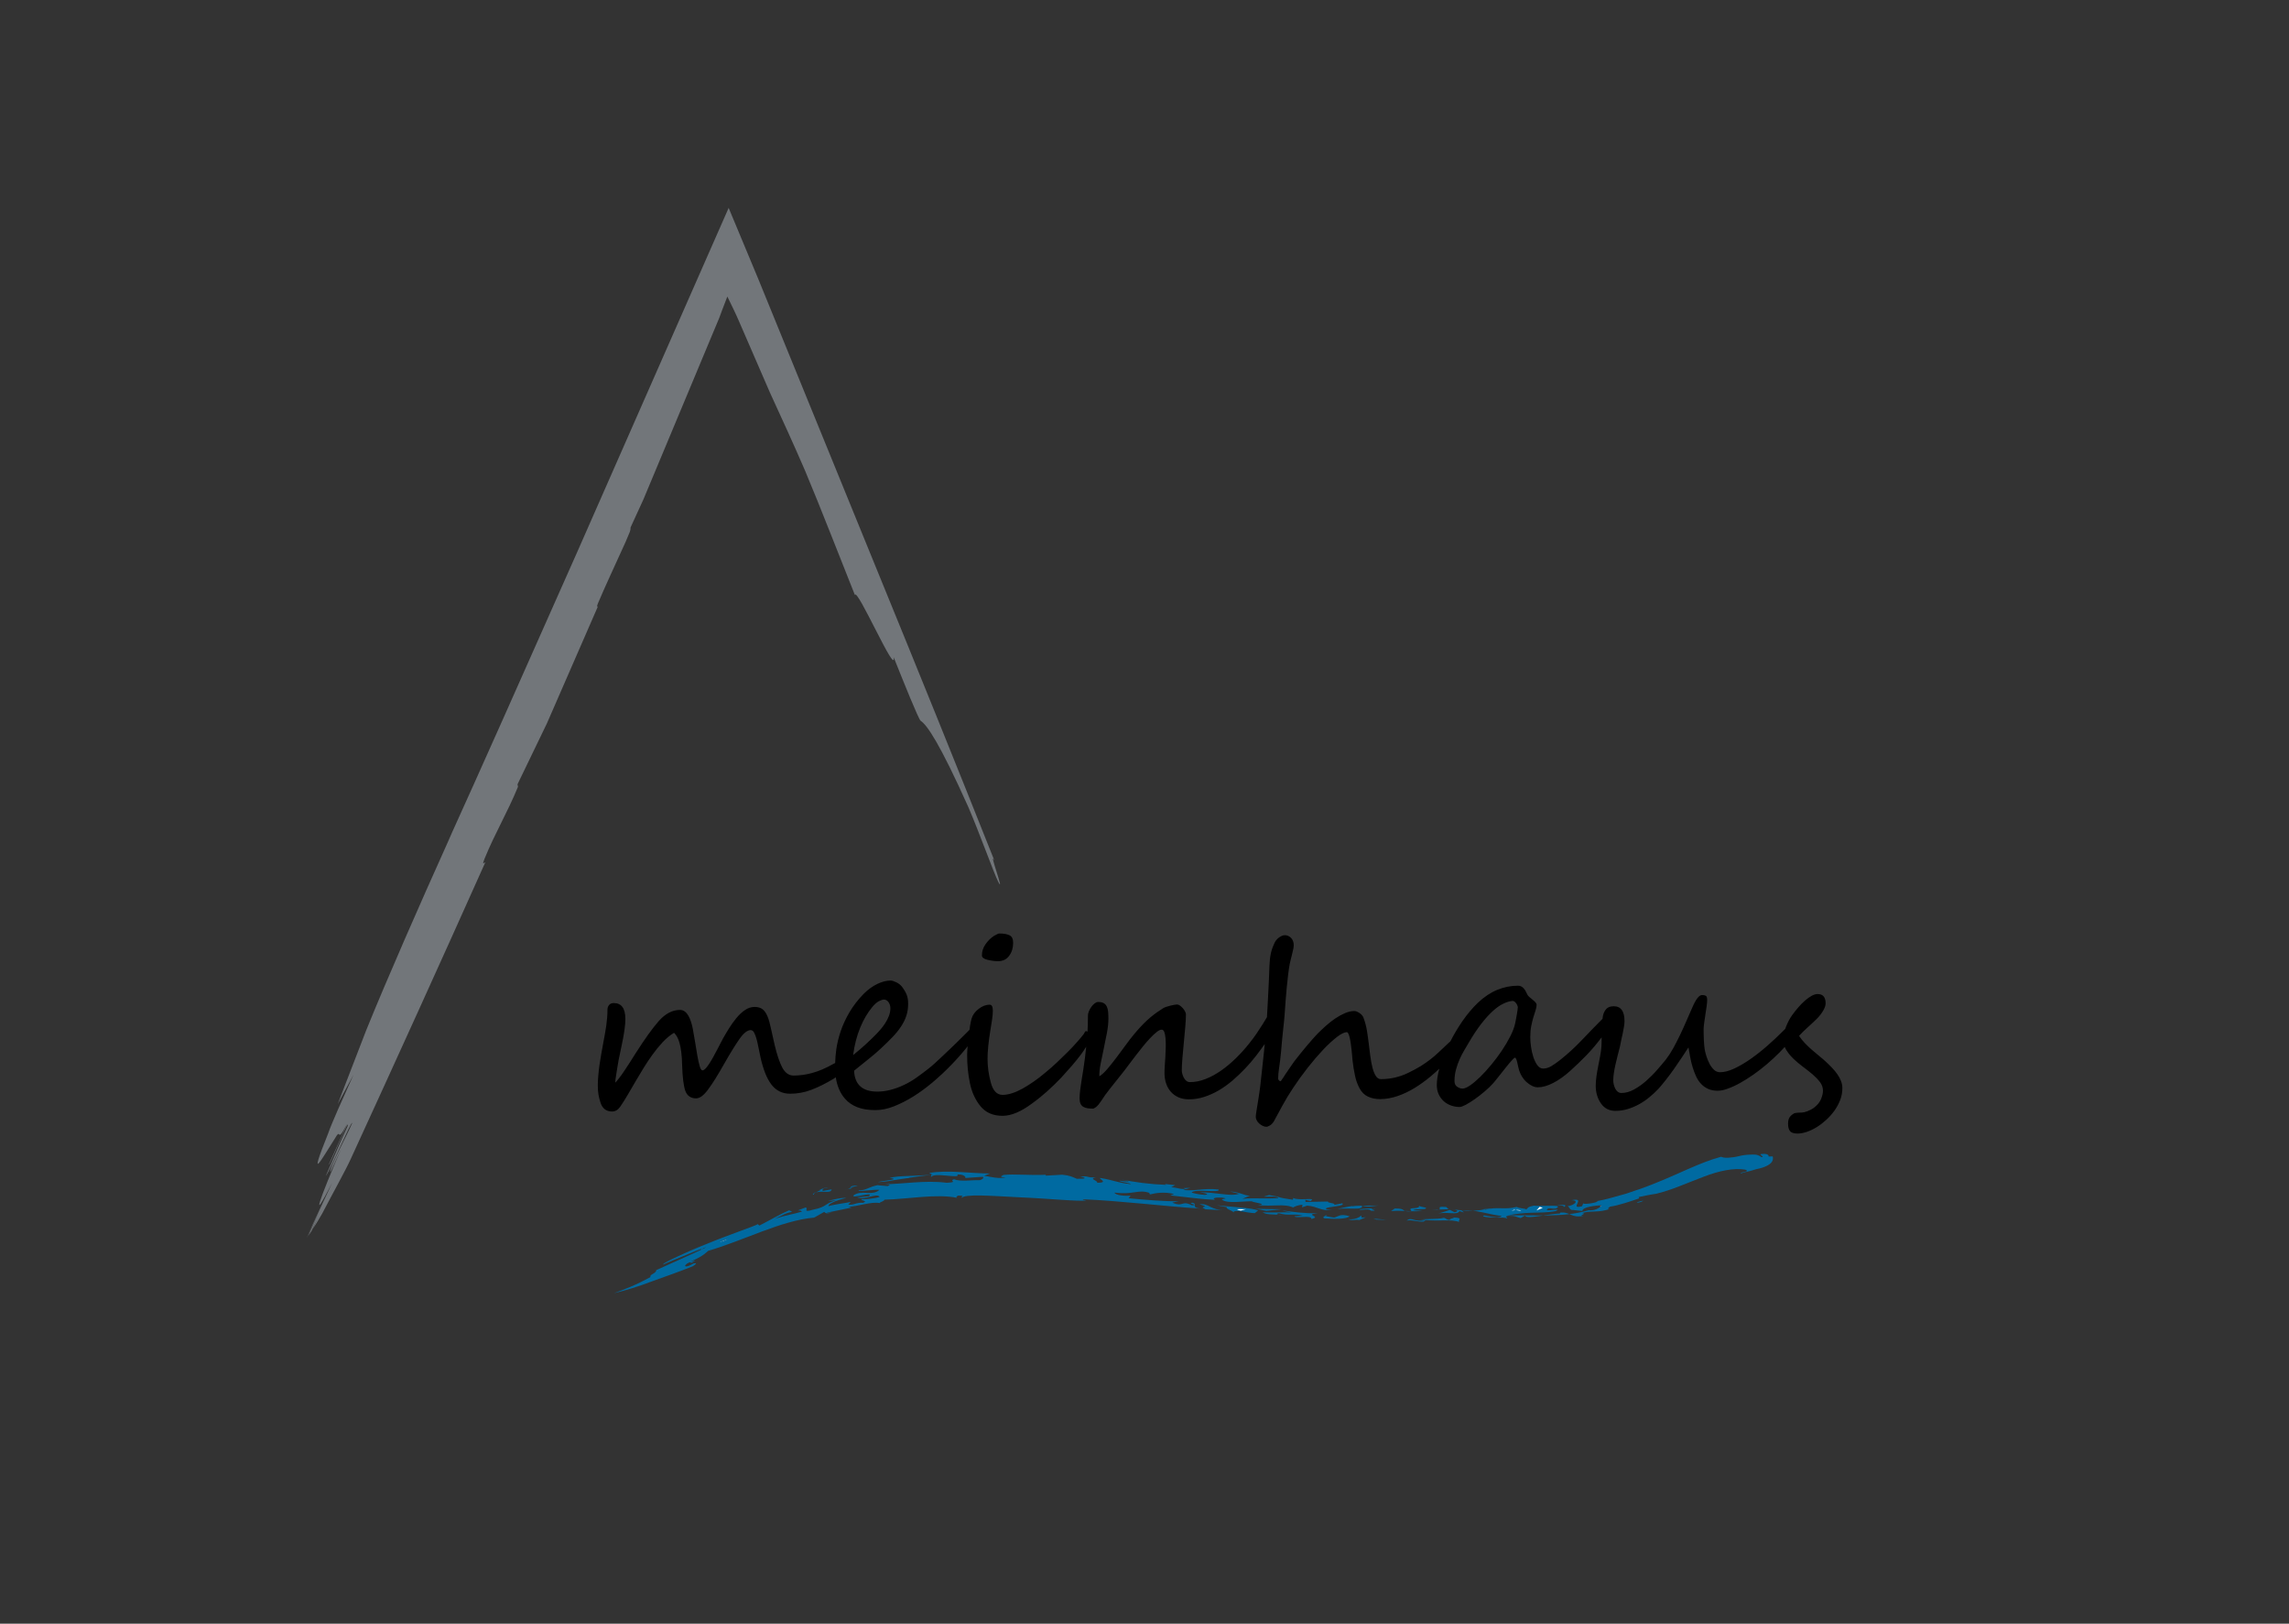 <?xml version="1.0" encoding="UTF-8"?>
<!-- Generator: Adobe Illustrator 27.1.1, SVG Export Plug-In . SVG Version: 6.00 Build 0)  -->
<svg xmlns="http://www.w3.org/2000/svg" xmlns:xlink="http://www.w3.org/1999/xlink" version="1.1" id="Ebene_1" x="0px" y="0px" viewBox="0 0 419.53 297.64" style="enable-background:new 0 0 419.53 297.64;" xml:space="preserve">
<rect x="0" y="0" width="419.53" height="297.64" fill="#333333" stroke="none"/>
<style type="text/css">
	.st0{fill:#72767A;}
	.st1{fill:#FFFFFF;}
	.st2{fill:#006AA1;}
	.st3{fill:none;stroke:#006AA1;stroke-width:0;stroke-linecap:round;stroke-linejoin:round;}
</style>
<g>
	<path class="st0" d="M88.94,158.09c-0.13-0.1-0.71,0.8-0.11-0.73c1.96-4.78,4.15-8.36,6.11-13.14c-0.03-0.15-0.06-0.3-0.09-0.45   c1.74-3.6,3.55-7.36,5.4-11.19c3.13-7.18,6.25-14.33,9.35-21.45c-0.17,0.15-0.29,0.2-0.01-0.52c1.25-2.98,3.15-7.03,5.06-11.25   c0.27-0.63,0.53-1.26,0.79-1.88c0.16-0.5,0.13-0.67,0.12-0.77c0.87-1.9,1.65-3.6,2.37-5.17c2.84-6.8,5.7-13.64,8.63-20.66   c1.46-3.51,2.95-7.07,4.46-10.68l0.57-1.36l0.28-0.68l0.09-0.25c0.13-0.36,0.27-0.72,0.4-1.08c0.31-0.82,0.63-1.64,0.95-2.47   c0.32,0.67,0.66,1.35,1,2.06c0.19,0.41,0.39,0.82,0.58,1.23l0.15,0.33l0.29,0.65c0.21,0.48,0.41,0.95,0.62,1.43   c1.67,3.84,3.4,7.83,5.15,11.87c2.21,4.82,4.42,9.63,6.44,14.32c2.93,6.97,6.4,15.97,9.14,22.81c0.43-1.39,7.6,15.09,7.11,11.41   c1.83,4.56,4.57,11.41,4.95,11.66c1.15,0.76,3.41,3.93,8.75,15.84c2.02,4.69,4.66,12.08,5.48,13.69c1.3,2.53-1.97-6.34-0.68-3.81   c-7-17.64-14-34.89-21.06-52.16c-7.34-18-14.69-36.02-22.21-54.45c-1.12-2.68-2.97-7.13-5.47-13.13   c-5.82,13.22-16.97,38.56-27.82,63.23c-9.46,21.36-18.71,42.11-22.84,51.18c-0.28,0.63-0.55,1.25-0.82,1.87   c-5.05,11.21-11.06,24.87-14.97,34.52c-1.72,4.45-3.47,8.99-5.21,13.5c1.06-1.98,2.05-3.81,2.91-5.41   c-2.02,4.48-4.04,8.97-4.65,10.76c-3.9,9.72-1.06,4.49,1.15,1.07c1.43-2.53,0.22,1.22,2.32-2.81c-1.34,2.98-2.02,4.47-3.36,7.47   c0.09,0.45,3.98-9.27,3.45-7.02c-1.37,2.84-2.66,6.13-4.01,9.11c0.78-0.89,4.74-10.31,4.85-9.7c-0.65,1.65-4.18,8.21-4.04,8.97   c0.03,0.15,1.37-2.84,2.05-4.33c-3.98,9.26-5.86,14.51-1.68,6.29c-1.31,2.91-3.32,6.96-4.64,10.08c0,0,0.01-0.01,0.02-0.02   c0.71-1.53,1.95-4.16,2.6-5.57c-0.79,1.75-1.58,3.5-2.36,5.25c0.18-0.26,0.37-0.54,0.57-0.84c0.63-1.29,1.26-2.58,1.87-3.95   c-0.52,1.16-1.04,2.32-1.57,3.48c0.52-0.81,1.09-1.76,1.7-2.81c2.1-4.03,4.25-7.84,5.26-10.07   C72.61,194.31,80.85,176.18,88.94,158.09z"></path>
</g>
<g>
	<path d="M180.97,175.94c0.7,0.17,1.34,0.26,1.91,0.26c0.91,0,1.61-0.33,2.08-0.99c0.49-0.66,0.73-1.45,0.73-2.38   c0-0.7-0.22-1.16-0.66-1.38c-0.44-0.22-1.07-0.33-1.88-0.33c-0.14,0-0.46,0.14-0.96,0.43c-0.61,0.4-1.14,0.92-1.57,1.55   c-0.44,0.63-0.65,1.3-0.65,2C179.94,175.49,180.29,175.77,180.97,175.94z"></path>
	<path d="M337.42,198.16c-0.17-0.44-0.4-0.87-0.69-1.27c-0.29-0.41-0.61-0.8-0.98-1.18c-0.36-0.38-0.75-0.75-1.15-1.13   c-0.43-0.39-0.86-0.76-1.3-1.11c-0.44-0.36-0.87-0.72-1.29-1.09c-0.42-0.37-0.82-0.75-1.21-1.16c-0.38-0.4-0.74-0.84-1.07-1.33   c0.44-0.49,0.92-0.96,1.44-1.43c0.52-0.46,1.11-1.02,1.8-1.68c0.44-0.44,0.83-0.93,1.15-1.46c0.32-0.53,0.48-0.99,0.48-1.39   c0-1.14-0.49-1.71-1.46-1.71c-0.34,0-0.72,0.11-1.11,0.33c-0.4,0.22-0.81,0.52-1.22,0.88c-0.42,0.36-0.82,0.78-1.23,1.25   s-0.78,0.95-1.13,1.43c-0.21,0.3-0.42,0.63-0.61,1c-0.19,0.36-0.36,0.74-0.51,1.13c-0.04,0.12-0.08,0.24-0.12,0.35   c-0.15,0.15-0.3,0.29-0.44,0.44c-0.87,0.87-1.81,1.76-2.83,2.65c-1.01,0.89-2.04,1.7-3.06,2.42c-1.03,0.72-2.03,1.31-3.01,1.77   c-0.98,0.46-1.85,0.68-2.63,0.68c-0.41,0-0.78-0.15-1.09-0.44c-0.31-0.29-0.58-0.65-0.8-1.06c-0.22-0.42-0.4-0.84-0.55-1.28   c-0.14-0.44-0.24-0.8-0.3-1.1c-0.06-0.26-0.1-0.57-0.14-0.93c-0.04-0.36-0.06-0.73-0.08-1.1c-0.02-0.37-0.02-0.73-0.03-1.08   c-0.01-0.35-0.01-0.65-0.01-0.89c0-0.27,0.03-0.65,0.1-1.14c0.06-0.49,0.14-0.99,0.22-1.52c0.09-0.53,0.16-1.04,0.23-1.52   c0.06-0.49,0.1-0.87,0.1-1.16c0-0.37-0.06-0.62-0.19-0.74c-0.13-0.12-0.39-0.18-0.77-0.18c-0.53,0-1.13,0.79-1.8,2.36   c-0.3,0.69-0.63,1.46-1.01,2.31c-0.37,0.86-0.76,1.72-1.17,2.58c-0.41,0.86-0.84,1.7-1.28,2.5c-0.45,0.8-0.9,1.49-1.36,2.08   c-0.47,0.59-1.02,1.23-1.64,1.94c-0.62,0.71-1.29,1.37-1.99,1.99c-0.71,0.62-1.45,1.14-2.22,1.56c-0.77,0.42-1.54,0.63-2.29,0.63   c-0.26,0-0.48-0.08-0.68-0.24c-0.19-0.16-0.35-0.35-0.46-0.59c-0.11-0.23-0.2-0.49-0.26-0.75c-0.06-0.27-0.09-0.5-0.09-0.72   c0-0.41,0.04-0.87,0.11-1.36c0.07-0.5,0.17-1,0.29-1.53c0.12-0.53,0.25-1.07,0.39-1.63c0.14-0.56,0.29-1.11,0.43-1.67   c0.07-0.4,0.15-0.81,0.25-1.23c0.09-0.42,0.18-0.84,0.27-1.24c0.09-0.41,0.16-0.8,0.22-1.18c0.06-0.38,0.1-0.73,0.1-1.04   c0-1.81-0.66-2.72-1.97-2.72c-0.65,0-1.11,0.18-1.41,0.54c-0.3,0.36-0.49,0.78-0.58,1.26c-0.03,0.17-0.05,0.34-0.07,0.5   c-1.28,1.29-2.53,2.57-3.76,3.87c-1.26,1.33-2.59,2.55-3.99,3.66c-0.63,0.5-1.19,0.89-1.67,1.17c-0.49,0.28-0.97,0.42-1.46,0.42   c-0.4,0-0.75-0.2-1.05-0.6c-0.3-0.4-0.54-0.9-0.74-1.49c-0.19-0.59-0.34-1.22-0.43-1.87c-0.09-0.66-0.14-1.24-0.14-1.76   c0-0.78,0.06-1.48,0.18-2.09c0.12-0.61,0.26-1.15,0.4-1.63c0.14-0.48,0.28-0.9,0.4-1.26c0.12-0.36,0.18-0.69,0.18-1   c0-0.14-0.08-0.29-0.22-0.45c-0.15-0.16-0.32-0.32-0.52-0.48c-0.2-0.16-0.39-0.32-0.58-0.48c-0.19-0.16-0.31-0.3-0.36-0.43   c-0.1-0.2-0.2-0.4-0.3-0.59c-0.1-0.19-0.21-0.37-0.34-0.52c-0.13-0.16-0.28-0.29-0.46-0.39c-0.18-0.1-0.39-0.15-0.63-0.15   c-1.3,0-2.57,0.26-3.8,0.76c-1.24,0.51-2.42,1.3-3.55,2.37c-0.97,0.93-1.91,2.04-2.81,3.33c-0.83,1.2-1.57,2.45-2.23,3.74   c-0.09,0.08-0.18,0.16-0.28,0.25c-0.7,0.66-1.31,1.23-1.84,1.73c-0.53,0.5-1.06,0.96-1.6,1.37c-0.53,0.41-1.11,0.81-1.73,1.2   c-0.62,0.38-1.36,0.78-2.22,1.2c-1.62,0.79-3.3,1.18-5.06,1.18c-0.39,0-0.7-0.2-0.95-0.6c-0.25-0.4-0.45-0.91-0.61-1.54   c-0.16-0.63-0.28-1.33-0.39-2.1c-0.1-0.77-0.19-1.52-0.28-2.25c-0.1-0.86-0.22-1.67-0.34-2.44c-0.13-0.77-0.34-1.54-0.62-2.31   c-0.07-0.2-0.18-0.38-0.32-0.52c-0.14-0.15-0.3-0.28-0.46-0.39c-0.16-0.1-0.33-0.19-0.49-0.25c-0.17-0.06-0.3-0.09-0.4-0.09   c-0.54,0-1.11,0.13-1.71,0.38c-0.6,0.26-1.2,0.59-1.79,0.98c-0.59,0.4-1.16,0.84-1.7,1.33c-0.54,0.49-1.04,0.95-1.48,1.39   c-0.34,0.36-0.7,0.74-1.06,1.16c-0.36,0.42-0.72,0.83-1.07,1.24c-0.35,0.41-0.69,0.82-1.01,1.23c-0.32,0.41-0.62,0.78-0.89,1.12   c-0.27,0.34-0.55,0.72-0.82,1.13c-0.28,0.41-0.55,0.8-0.8,1.17c-0.26,0.37-0.49,0.71-0.68,1.03c-0.2,0.31-0.36,0.55-0.49,0.71   h-0.09c-0.07,0-0.15-0.06-0.25-0.17c-0.09-0.11-0.14-0.21-0.14-0.3c0-0.57,0.07-1.26,0.19-2.07c0.13-0.81,0.24-1.74,0.34-2.8   c0.06-0.7,0.11-1.36,0.17-1.96c0.06-0.61,0.12-1.21,0.18-1.8c0.06-0.59,0.13-1.19,0.19-1.79c0.06-0.6,0.12-1.24,0.16-1.93   c0.04-0.6,0.09-1.28,0.15-2.05c0.06-0.76,0.12-1.54,0.2-2.33c0.08-0.79,0.16-1.56,0.25-2.31c0.09-0.76,0.19-1.43,0.3-2.01   c0.03-0.16,0.08-0.39,0.16-0.7c0.08-0.31,0.16-0.63,0.24-0.96c0.09-0.34,0.16-0.66,0.23-0.98c0.06-0.31,0.1-0.56,0.1-0.75   c0-0.59-0.17-1.04-0.5-1.37c-0.34-0.33-0.71-0.49-1.13-0.49c-0.2,0-0.4,0.05-0.59,0.14c-0.19,0.09-0.37,0.2-0.54,0.33   c-0.16,0.13-0.31,0.27-0.44,0.43c-0.13,0.16-0.22,0.3-0.28,0.43c-0.19,0.4-0.34,0.77-0.46,1.1c-0.12,0.34-0.21,0.67-0.28,1.01   c-0.06,0.34-0.12,0.68-0.15,1.02c-0.04,0.34-0.06,0.71-0.08,1.11c-0.01,0.36-0.03,0.8-0.05,1.32c-0.02,0.52-0.05,1.08-0.07,1.67   c-0.03,0.59-0.06,1.2-0.09,1.83c-0.03,0.63-0.06,1.22-0.09,1.79c-0.03,0.57-0.06,1.08-0.09,1.55c-0.03,0.47-0.05,0.85-0.06,1.14   c0,0.05-0.01,0.1-0.01,0.15c-0.22,0.38-0.46,0.78-0.74,1.23c-0.34,0.55-0.73,1.14-1.15,1.76c-0.42,0.62-0.88,1.23-1.36,1.83   c-0.76,0.96-1.57,1.86-2.45,2.72c-0.88,0.86-1.78,1.61-2.71,2.26c-0.93,0.65-1.87,1.16-2.84,1.54c-0.97,0.38-1.92,0.57-2.86,0.57   c-0.26,0-0.48-0.08-0.66-0.23c-0.19-0.15-0.34-0.33-0.46-0.56c-0.12-0.22-0.21-0.45-0.28-0.7c-0.07-0.24-0.1-0.46-0.1-0.66   c0-0.61,0.04-1.38,0.12-2.3c0.08-0.92,0.16-1.87,0.26-2.85c0.09-0.98,0.18-1.93,0.26-2.84c0.08-0.91,0.12-1.67,0.12-2.27   c0-0.16-0.06-0.34-0.17-0.56c-0.11-0.21-0.25-0.41-0.42-0.6c-0.17-0.18-0.34-0.34-0.52-0.47c-0.19-0.13-0.36-0.19-0.51-0.19   c-0.11,0-0.29,0.02-0.51,0.06c-0.23,0.04-0.48,0.1-0.74,0.16c-0.26,0.06-0.52,0.14-0.77,0.22c-0.25,0.09-0.45,0.18-0.59,0.28   c-0.38,0.24-0.76,0.49-1.13,0.75c-0.36,0.26-0.75,0.56-1.16,0.9c-0.41,0.34-0.84,0.75-1.31,1.22c-0.46,0.47-1,1.06-1.59,1.76   c-0.5,0.6-1.04,1.29-1.61,2.08c-0.57,0.78-1.14,1.56-1.71,2.31c-0.57,0.76-1.13,1.45-1.66,2.08c-0.54,0.63-1.03,1.08-1.47,1.35   c-0.01-0.66,0.06-1.43,0.24-2.32c0.17-0.89,0.36-1.82,0.57-2.77c0.21-0.96,0.4-1.92,0.58-2.87c0.18-0.96,0.27-1.84,0.27-2.64   c0-0.46-0.02-0.87-0.05-1.24c-0.04-0.37-0.12-0.69-0.25-0.96c-0.13-0.27-0.32-0.48-0.57-0.62c-0.25-0.14-0.59-0.21-1.02-0.21   c-0.2,0-0.41,0.09-0.63,0.26c-0.22,0.17-0.42,0.38-0.6,0.63c-0.18,0.25-0.33,0.52-0.45,0.81c-0.12,0.29-0.18,0.54-0.18,0.77   c0,0.57-0.01,1.13-0.02,1.69c-0.01,0.42-0.03,0.86-0.06,1.3c-0.06-0.07-0.13-0.11-0.24-0.11l-0.04-0.02   c-0.07,0-0.15,0.08-0.24,0.24c-0.09,0.16-0.14,0.26-0.17,0.32c-0.37,0.47-0.8,0.99-1.3,1.54c-0.49,0.56-1.06,1.16-1.7,1.8   c-0.64,0.64-1.29,1.27-1.93,1.87c-0.64,0.61-1.33,1.21-2.06,1.81c-0.7,0.6-1.4,1.14-2.1,1.63c-0.7,0.49-1.4,0.93-2.1,1.33   c-1.4,0.77-2.63,1.16-3.68,1.16c-1.04,0-1.76-0.75-2.16-2.25c-0.4-1.46-0.6-2.91-0.6-4.37c0-0.66,0.04-1.43,0.13-2.32   c0.09-0.89,0.22-1.9,0.41-3.03c0.1-0.6,0.2-1.21,0.29-1.82c0.09-0.61,0.14-1.16,0.14-1.65c0-0.73-0.19-1.09-0.58-1.09   c-0.71,0-1.4,0.27-2.06,0.8c-0.64,0.5-1.06,1.08-1.26,1.76c-0.1,0.34-0.19,0.79-0.28,1.35c-0.03,0.22-0.07,0.45-0.1,0.7l-0.93,0.93   c-0.31,0.31-0.61,0.61-0.89,0.88c-0.28,0.27-0.54,0.53-0.78,0.77c-0.38,0.37-0.79,0.76-1.23,1.18c-0.43,0.41-0.87,0.83-1.31,1.24   c-0.44,0.41-0.86,0.81-1.27,1.18c-0.41,0.37-0.79,0.69-1.14,0.96c-0.7,0.54-1.41,1.08-2.14,1.6c-0.73,0.52-1.51,0.98-2.36,1.38   c-1.71,0.8-3.33,1.2-4.84,1.2c-2.73,0-4.15-1.28-4.26-3.83c0.44-0.36,0.89-0.72,1.35-1.09c0.46-0.37,0.9-0.73,1.33-1.07   c0.43-0.34,0.83-0.67,1.2-0.99c0.37-0.31,0.69-0.6,0.96-0.86c0.81-0.76,1.54-1.46,2.16-2.11c0.63-0.65,1.16-1.3,1.58-1.94   c0.43-0.64,0.76-1.3,0.99-1.98c0.23-0.68,0.34-1.43,0.34-2.26c0-0.63-0.09-1.18-0.28-1.65c-0.19-0.47-0.48-0.96-0.88-1.48   c-0.13-0.16-0.28-0.3-0.46-0.44c-0.18-0.13-0.37-0.25-0.56-0.34c-0.19-0.09-0.38-0.17-0.57-0.23c-0.19-0.06-0.34-0.09-0.45-0.09   c-0.77,0-1.59,0.21-2.46,0.63c-0.87,0.42-1.7,1.02-2.49,1.81c-1.04,1.07-1.9,2.18-2.58,3.33c-0.68,1.15-1.21,2.3-1.61,3.45   c-0.39,1.15-0.67,2.28-0.83,3.39c-0.12,0.88-0.18,1.71-0.21,2.51c-0.11,0.06-0.19,0.1-0.24,0.12c-0.76,0.43-1.47,0.78-2.13,1.06   c-0.66,0.28-1.3,0.5-1.9,0.66c-0.6,0.17-1.18,0.28-1.72,0.35c-0.55,0.07-1.09,0.11-1.62,0.11c-0.84,0-1.52-0.46-2.04-1.39   c-0.51-0.93-0.99-2.34-1.44-4.22c-0.27-1.16-0.5-2.17-0.68-3.04c-0.18-0.87-0.38-1.6-0.62-2.18c-0.24-0.58-0.53-1.01-0.89-1.31   c-0.36-0.29-0.86-0.44-1.5-0.44c-0.61,0-1.2,0.19-1.76,0.58c-0.56,0.38-1.07,0.87-1.55,1.45c-0.48,0.58-0.93,1.2-1.34,1.86   c-0.41,0.67-0.78,1.27-1.09,1.83c-0.11,0.21-0.27,0.51-0.46,0.88c-0.19,0.37-0.4,0.77-0.63,1.21c-0.23,0.44-0.47,0.88-0.72,1.34   c-0.25,0.46-0.49,0.87-0.73,1.23c-0.23,0.36-0.46,0.66-0.68,0.9c-0.22,0.23-0.41,0.35-0.57,0.35c-0.2,0-0.37-0.26-0.52-0.78   c-0.15-0.52-0.29-1.17-0.43-1.94c-0.14-0.77-0.27-1.6-0.41-2.48c-0.14-0.89-0.28-1.69-0.42-2.42c-0.08-0.43-0.19-0.85-0.32-1.26   c-0.13-0.41-0.29-0.78-0.47-1.11c-0.19-0.33-0.41-0.59-0.66-0.79c-0.26-0.2-0.56-0.3-0.9-0.3c-1.39,0-2.68,0.68-3.88,2.03   c-0.6,0.69-1.25,1.51-1.94,2.48c-0.69,0.97-1.44,2.07-2.24,3.33c-0.39,0.63-0.77,1.24-1.15,1.82c-0.38,0.59-0.73,1.12-1.06,1.61   c-0.33,0.49-0.63,0.91-0.91,1.26c-0.28,0.36-0.51,0.63-0.69,0.81c0-0.14,0.02-0.37,0.06-0.67c0.04-0.31,0.1-0.66,0.16-1.05   c0.06-0.39,0.13-0.81,0.2-1.24c0.07-0.43,0.14-0.84,0.21-1.23c0.13-0.64,0.26-1.3,0.41-1.96c0.14-0.66,0.27-1.32,0.4-1.97   c0.12-0.65,0.22-1.27,0.3-1.88c0.08-0.6,0.12-1.16,0.12-1.67c0-1.96-0.71-2.93-2.14-2.93c-0.36,0-0.64,0.12-0.84,0.35   c-0.2,0.24-0.3,0.52-0.3,0.87c0,0.9-0.07,1.85-0.21,2.85c-0.14,1-0.34,2.11-0.58,3.34c-0.11,0.63-0.23,1.27-0.35,1.94   c-0.12,0.67-0.23,1.33-0.32,1.98c-0.09,0.66-0.17,1.3-0.22,1.95c-0.06,0.64-0.09,1.25-0.09,1.82c0,0.34,0.01,0.65,0.03,0.91   c0.02,0.26,0.05,0.51,0.09,0.74c0.03,0.23,0.08,0.46,0.14,0.69c0.06,0.23,0.13,0.49,0.22,0.77c0.34,1.11,1.06,1.67,2.14,1.67   c0.59,0,1.09-0.3,1.5-0.9c0.18-0.26,0.4-0.59,0.65-0.99c0.25-0.4,0.51-0.82,0.77-1.27c0.26-0.45,0.52-0.9,0.78-1.34   c0.26-0.44,0.49-0.83,0.69-1.18c0.4-0.69,0.85-1.44,1.36-2.27s1.05-1.65,1.64-2.46c0.59-0.82,1.21-1.58,1.87-2.29   c0.66-0.71,1.36-1.29,2.09-1.73c0.18,0.17,0.37,0.41,0.55,0.72c0.18,0.31,0.33,0.69,0.46,1.17c0.13,0.47,0.24,1.04,0.32,1.7   c0.09,0.67,0.14,1.44,0.15,2.31c0.07,2.21,0.26,3.79,0.58,4.73c0.34,0.93,1.01,1.39,1.99,1.39c0.66,0,1.39-0.53,2.18-1.61   c0.8-1.07,1.78-2.63,2.94-4.69c1.17-2.06,2.13-3.61,2.87-4.65c0.74-1.04,1.41-1.56,2.01-1.56c0.26,0,0.47,0.16,0.64,0.48   c0.17,0.32,0.32,0.73,0.45,1.22c0.13,0.49,0.25,1.04,0.37,1.64c0.11,0.6,0.23,1.18,0.36,1.76c0.24,1.06,0.53,1.99,0.85,2.81   c0.32,0.81,0.7,1.5,1.12,2.06c0.43,0.56,0.93,0.98,1.49,1.26c0.56,0.28,1.21,0.43,1.94,0.43c1.34,0,2.65-0.24,3.91-0.72   c1.26-0.48,2.63-1.16,4.1-2.04c0.11-0.07,0.23-0.16,0.36-0.26c0.24,1.6,0.8,2.91,1.68,3.92c1.21,1.4,3.04,2.1,5.49,2.1h0.15   c1.06,0,2.17-0.23,3.34-0.69c1.17-0.46,2.36-1.06,3.56-1.81c1.2-0.75,2.38-1.62,3.55-2.6c1.16-0.99,2.26-2.01,3.3-3.08   c1.04-1.06,1.98-2.12,2.83-3.18c0.1-0.12,0.18-0.23,0.27-0.35c-0.06,0.7-0.09,1.28-0.09,1.7c0,1.74,0.17,3.44,0.51,5.08   c0.34,1.65,0.99,3.07,1.95,4.24c0.96,1.16,2.3,1.74,4.03,1.74c1.57,0,3.36-0.74,5.36-2.23c1.03-0.74,1.98-1.51,2.86-2.3   c0.88-0.79,1.72-1.62,2.54-2.47c0.68-0.74,1.34-1.48,1.97-2.21c0.63-0.73,1.18-1.41,1.66-2.06c0.38-0.51,0.68-0.97,0.94-1.4   c-0.06,0.61-0.14,1.27-0.22,2c-0.09,0.73-0.19,1.44-0.3,2.13c-0.12,0.69-0.22,1.35-0.32,1.98c-0.1,0.63-0.19,1.23-0.26,1.8   c-0.07,0.57-0.11,1.1-0.11,1.58c0,0.41,0.06,0.74,0.18,0.98c0.12,0.24,0.29,0.43,0.52,0.56c0.22,0.13,0.48,0.21,0.78,0.26   c0.3,0.04,0.63,0.06,0.98,0.06c0.12,0,0.3-0.1,0.57-0.3c0.26-0.2,0.56-0.55,0.89-1.05c0.26-0.41,0.52-0.8,0.78-1.16   c0.26-0.36,0.56-0.75,0.89-1.17c0.33-0.42,0.71-0.9,1.15-1.44c0.44-0.54,0.95-1.19,1.55-1.96c0.23-0.3,0.52-0.69,0.88-1.17   c0.36-0.48,0.75-0.99,1.17-1.54c0.42-0.55,0.86-1.1,1.31-1.66c0.45-0.56,0.89-1.06,1.31-1.5c0.42-0.44,0.81-0.81,1.17-1.09   c0.36-0.29,0.66-0.43,0.9-0.43c0.23,0,0.4,0.15,0.5,0.45c0.11,0.3,0.18,0.68,0.22,1.16c0.04,0.47,0.06,1,0.04,1.59   c-0.01,0.59-0.04,1.18-0.07,1.77c-0.04,0.59-0.07,1.14-0.11,1.67c-0.04,0.53-0.05,0.96-0.05,1.29c0,0.7,0.1,1.35,0.3,1.94   c0.2,0.59,0.49,1.1,0.88,1.53c0.38,0.43,0.86,0.77,1.41,1.01c0.56,0.24,1.19,0.36,1.89,0.36c0.96,0,1.89-0.15,2.81-0.45   c0.92-0.3,1.82-0.7,2.68-1.21c0.86-0.51,1.69-1.1,2.5-1.79c0.8-0.69,1.56-1.41,2.28-2.17c0.72-0.76,1.39-1.53,2-2.32   c0.59-0.76,1.12-1.49,1.62-2.2c-0.04,0.43-0.08,0.84-0.12,1.28c-0.11,1.15-0.24,2.29-0.37,3.42c-0.13,1.13-0.24,2.16-0.34,3.11   c-0.06,0.49-0.13,1.01-0.22,1.57c-0.08,0.56-0.17,1.11-0.26,1.64c-0.09,0.53-0.16,1-0.23,1.42c-0.06,0.42-0.1,0.73-0.1,0.91   c0,0.21,0.06,0.43,0.18,0.65c0.12,0.22,0.28,0.42,0.47,0.59c0.19,0.17,0.41,0.31,0.64,0.42c0.23,0.11,0.47,0.16,0.7,0.16   c0.1,0,0.28-0.07,0.56-0.22s0.53-0.41,0.77-0.78c0.44-0.81,0.96-1.77,1.55-2.86c0.59-1.09,1.25-2.18,1.98-3.27   c0.83-1.26,1.72-2.49,2.68-3.71c0.95-1.21,1.89-2.3,2.8-3.27c0.91-0.96,1.76-1.74,2.53-2.34c0.77-0.59,1.38-0.89,1.82-0.89   c0.12,0,0.22,0.1,0.31,0.31c0.09,0.21,0.18,0.47,0.25,0.8c0.07,0.33,0.14,0.69,0.19,1.09c0.06,0.4,0.1,0.79,0.14,1.17   c0.03,0.38,0.07,0.73,0.1,1.04c0.03,0.31,0.05,0.55,0.06,0.71c0.11,1,0.26,1.94,0.45,2.81c0.18,0.87,0.46,1.66,0.84,2.35   c0.37,0.7,0.88,1.21,1.53,1.52c0.65,0.31,1.4,0.47,2.24,0.47c1.1-0.01,2.18-0.21,3.25-0.58c1.06-0.37,2.09-0.86,3.08-1.47   c0.99-0.6,1.95-1.3,2.88-2.07c0.57-0.47,1.11-0.96,1.64-1.46c-0.3,1.1-0.46,2.11-0.46,3c0,0.64,0.12,1.21,0.35,1.71   c0.24,0.5,0.55,0.92,0.93,1.26c0.38,0.34,0.83,0.6,1.34,0.78c0.51,0.18,1.03,0.27,1.57,0.27c0.24,0,0.62-0.14,1.13-0.41   c0.51-0.27,1.06-0.62,1.67-1.05c0.61-0.43,1.21-0.9,1.82-1.42c0.61-0.52,1.13-1.03,1.58-1.53c0.13-0.14,0.3-0.36,0.52-0.64   c0.22-0.29,0.47-0.6,0.75-0.94c0.28-0.34,0.56-0.7,0.84-1.06c0.29-0.36,0.55-0.69,0.8-0.99c0.25-0.29,0.47-0.53,0.65-0.72   c0.19-0.19,0.31-0.28,0.37-0.28c0.08,0,0.16,0.08,0.23,0.25c0.07,0.16,0.14,0.36,0.19,0.6c0.06,0.23,0.11,0.49,0.17,0.77   c0.06,0.28,0.12,0.53,0.19,0.74c0.13,0.4,0.31,0.78,0.55,1.16c0.24,0.37,0.51,0.7,0.82,0.97c0.31,0.28,0.64,0.51,0.99,0.68   c0.35,0.17,0.7,0.26,1.06,0.26c0.83,0,1.76-0.26,2.8-0.79c1.03-0.53,2.08-1.27,3.12-2.21c1-0.9,1.99-1.85,2.97-2.86   c0.97-1,1.9-2.1,2.8-3.3c0,0.35-0.01,0.67-0.01,0.95c-0.01,0.32-0.02,0.59-0.03,0.8c-0.04,0.53-0.12,1.09-0.23,1.68   c-0.12,0.59-0.23,1.2-0.35,1.81c-0.12,0.61-0.23,1.23-0.32,1.85c-0.09,0.62-0.14,1.22-0.14,1.79c0,1.22,0.31,2.29,0.94,3.21   c0.64,0.93,1.53,1.39,2.66,1.39c0.77,0,1.52-0.11,2.25-0.33c0.73-0.22,1.42-0.51,2.09-0.88c0.66-0.36,1.29-0.79,1.88-1.28   c0.59-0.48,1.14-0.99,1.64-1.52c0.44-0.49,0.92-1.05,1.42-1.7c0.51-0.65,1.01-1.32,1.5-2.02c0.49-0.7,0.96-1.39,1.41-2.07   c0.45-0.68,0.85-1.29,1.21-1.83c0.1,0.59,0.21,1.19,0.32,1.81c0.11,0.62,0.26,1.22,0.44,1.81c0.18,0.59,0.39,1.14,0.63,1.67   c0.24,0.53,0.54,0.99,0.91,1.38c0.36,0.39,0.79,0.7,1.3,0.93c0.5,0.23,1.08,0.34,1.76,0.34c0.53,0,1.14-0.12,1.84-0.38   c0.7-0.25,1.45-0.59,2.24-1.03c0.79-0.44,1.61-0.95,2.45-1.54c0.84-0.59,1.67-1.23,2.49-1.93c0.81-0.69,1.59-1.42,2.35-2.18   c0.32-0.32,0.62-0.65,0.91-0.97c0.07,0.18,0.16,0.35,0.26,0.52c0.36,0.59,0.81,1.14,1.35,1.66c0.54,0.52,1.13,1.01,1.76,1.48   c0.63,0.46,1.21,0.93,1.76,1.39c0.54,0.47,0.99,0.94,1.35,1.42c0.36,0.49,0.53,1.01,0.53,1.56c0,0.44-0.12,0.95-0.35,1.51   c-0.23,0.57-0.64,1.08-1.21,1.53c-0.2,0.16-0.41,0.3-0.64,0.42c-0.23,0.12-0.45,0.22-0.66,0.3c-0.22,0.08-0.41,0.14-0.6,0.18   c-0.19,0.04-0.33,0.06-0.43,0.06c-0.09,0-0.2,0-0.33,0.01c-0.13,0.01-0.27,0.01-0.41,0.02c-0.14,0.01-0.26,0.02-0.37,0.04   c-0.12,0.02-0.2,0.04-0.24,0.05c-0.37,0.2-0.66,0.44-0.86,0.72c-0.2,0.28-0.3,0.68-0.3,1.21c0,0.57,0.11,1.01,0.34,1.33   c0.23,0.31,0.7,0.47,1.41,0.47c0.51,0,1.08-0.11,1.69-0.31c0.61-0.21,1.22-0.5,1.83-0.88c0.61-0.38,1.19-0.83,1.76-1.35   c0.57-0.52,1.06-1.09,1.5-1.7c0.43-0.61,0.78-1.27,1.04-1.96c0.26-0.69,0.38-1.4,0.38-2.13   C337.67,199.07,337.59,198.6,337.42,198.16z M157.64,188.42c0.61-1.49,1.36-2.77,2.23-3.82c0.43-0.51,0.83-0.87,1.21-1.07   c0.38-0.2,0.69-0.3,0.93-0.3c0.33,0,0.61,0.16,0.84,0.48c0.23,0.32,0.34,0.7,0.34,1.13c0,0.46-0.09,0.92-0.26,1.37   c-0.17,0.46-0.4,0.9-0.67,1.33c-0.28,0.43-0.59,0.84-0.92,1.22c-0.33,0.38-0.67,0.75-1.02,1.09c-0.5,0.5-1.06,1.04-1.68,1.61   c-0.62,0.57-1.38,1.22-2.28,1.95C156.6,191.58,157.03,189.92,157.64,188.42z M278.13,185.19c-0.04,0.25-0.08,0.52-0.13,0.81   c-0.05,0.29-0.1,0.59-0.16,0.88c-0.06,0.29-0.11,0.55-0.15,0.76c-0.16,0.7-0.45,1.48-0.89,2.34c-0.44,0.86-0.95,1.73-1.54,2.61   c-0.59,0.88-1.24,1.74-1.93,2.58c-0.69,0.84-1.37,1.58-2.03,2.23c-0.67,0.65-1.28,1.17-1.85,1.56c-0.57,0.39-1.03,0.59-1.39,0.59   c-0.34,0-0.67-0.12-1-0.34c-0.32-0.23-0.48-0.56-0.48-1.01c0-0.74,0.09-1.45,0.27-2.12c0.18-0.67,0.4-1.3,0.67-1.9   c0.26-0.59,0.54-1.14,0.84-1.63c0.29-0.49,0.56-0.95,0.8-1.36c0.8-1.37,1.57-2.54,2.31-3.49c0.74-0.96,1.45-1.74,2.12-2.35   c0.67-0.61,1.3-1.06,1.91-1.35c0.6-0.29,1.16-0.47,1.69-0.52h0.04c0.14,0,0.27,0.05,0.4,0.16c0.12,0.11,0.22,0.23,0.31,0.36   c0.09,0.14,0.15,0.27,0.19,0.4c0.04,0.13,0.06,0.21,0.06,0.23C278.19,184.76,278.17,184.94,278.13,185.19z"></path>
</g>
<g>
	<path class="st1" d="M206.7,217.82c1.06-0.19,3.34-0.08,3.25,0.4c0.09-0.48,0.09-0.48,1.67-0.66c-0.06,0.32,1.33,0.37,2.2,0.44   c-0.7-0.31-1.69-0.45-3.68-0.73c-1.88,0.5-5.59-0.91-7.38-0.27C203.99,217.26,205.15,217.86,206.7,217.82z"></path>
	<path class="st1" d="M214.65,220.76l0.29-0.16l-3.18-0.04C212.41,220.47,214.57,220.52,214.65,220.76z"></path>
	<path class="st2" d="M224.86,221.29c-0.32,0.33,1.27,0.67,1.21,0.99c0-0.71,2.53,0.09,3.92,0.1l0.6-0.5   c-1.31-0.49-4.71-0.61-7.57-0.94L224.86,221.29z"></path>
	<path class="st1" d="M227.41,221.92l0.94-0.27C227.58,221.68,225.82,221.57,227.41,221.92z"></path>
	<path class="st1" d="M225.64,219.84c-2.23-0.25,1.32,0.35-0.94,0.27C225.47,220.08,226.35,220.14,225.64,219.84z"></path>
	<path class="st2" d="M234.92,221.66c-1.6,0-3.19-0.05-4.79-0.08l1.96,0.39L234.92,221.66z"></path>
	<path class="st2" d="M235.11,222.83c-0.63-0.04-1.6-0.3-0.69-0.43c1.69,0.53,2.78,0,4.36,0.45l-1.53,0.1   c0.18,0.48,3.2-0.3,3.09,0.5c2.09-0.47-1.53-0.76,1.16-1.04c-2.53,0.04-4.38-0.24-6.48-0.52c0.6,0.2,0.85,0.19,1.71,0.37   c-1.5-0.07-3.55,0.07-5.31-0.03C232.32,222.83,233.65,222.45,235.11,222.83z"></path>
	<path class="st2" d="M242.75,223.34c1.62,0.13,4.14,0.19,4.59-0.4c-1.7-0.48-2.02,0.03-2.8,0.26c-0.49-0.1-2.11-0.23-1.44-0.52   C243.33,222.82,242.02,223.08,242.75,223.34z"></path>
	<path class="st2" d="M249.13,223.65l1.2-0.51l-0.76,0.07l-0.08-0.39c-0.14,0.09-0.72,0.78-2.35,0.69   C247.98,223.84,248.28,223.49,249.13,223.65z"></path>
	<path class="st2" d="M249.59,220.99c1.09,0.3,1.74,0.14,3,0c-1.76,0.04-4.24-0.04-4.78,0.16l0.14-0.09c0,0-1.66,0.23-2.84,0.58   C246.92,221.32,250.09,221.97,249.59,220.99z"></path>
	<path class="st2" d="M247.35,220.88l1.29-0.28L247.35,220.88z"></path>
	<polygon class="st2" points="254.17,223.6 251.69,223.39 252.29,223.57  "></polygon>
	<path class="st2" d="M251.23,221.93c1.99,0.1-1.08-0.44,0.79-0.4c0.51-0.05-2.75-0.02-2.9,0.22   C249.6,221.87,251.03,221.48,251.23,221.93z"></path>
	<path class="st2" d="M255.8,223.66l2.05-0.39L255.8,223.66z"></path>
	<path class="st2" d="M260.93,223.93l0.4-0.29c0.99,0.12,2.16,0.08,3.26,0.08c1.1-0.03,2.13,0,2.87,0.29   c-0.35-0.35,0.81-0.76-0.94-0.82c-0.27,0.2-0.89,0.21-0.79,0.44c-0.75-0.05-0.6-0.31-1.1-0.39c-1.28,0.32-3.27,0.09-4.3,0.37   c0.5-0.06,0.63,0,1,0.04c-2.18,0.51-2.56-0.72-3.52,0.12C258.58,223.5,259.91,224.05,260.93,223.93z"></path>
	<path class="st2" d="M260.74,221.96l-1.75-0.1c0.54-0.38,2.13-0.02,2.42-0.38c-0.11-0.23-1.84-0.33-1.21-0.49   c-0.21,0.9-2.38,0.05-1.48,1.06c-2.26,0.11-0.7-0.54-3.08-0.52l-0.68,0.47C257.63,221.81,258.09,222.2,260.74,221.96z"></path>
	<path class="st2" d="M267.47,222l0.85,0.27l-0.47-0.41c1.93-0.11,3.49,0.31,4.86,0.59c1.37,0.29,2.56,0.58,3.73,0.37   c0.72-0.2,1.44-0.3,2.15-0.36c0.71-0.09,1.42-0.13,2.14-0.15c1.43-0.06,2.89,0,4.37-0.3c1.39-0.61-1.42,0.04-1.61-0.21   c0.31-0.74,1.47,0.18,2.05-0.53c0.05-0.28-0.72-0.26-1.68-0.24c-0.96,0-2.09,0.06-2.74-0.02c-1.09,0.21-1.06,0.37-1.37,0.7   c-0.31-0.25-1.44-0.19-1.75-0.47c-2.28,0.58-3.55-0.1-5.79,0.51c-0.73-0.34,1.7-0.2,0.94-0.21l-1.24,0.1l0.13,0.05   c-1.67,0.46-4.83,0.18-5.92-0.05c0.85,0.11,1.46,0.42,0.45,0.57l-0.84-0.43c-0.72,0.25-1.45,0.49-2.18,0.7   C265.23,222.05,267.16,222.84,267.47,222z"></path>
	<path class="st2" d="M265.05,221.25c-2.6-0.2,0.32,0.69-2.54,0.49c1-0.02,2.01-0.02,3-0.08L265.05,221.25z"></path>
	<path class="st1" d="M277.49,221.76c0.44,0.07,0.88,0.16,1.31,0.2C278.04,221.41,276.1,222.39,277.49,221.76z"></path>
	<polygon class="st1" points="282.2,221.22 281.6,221.89 282.76,221.41  "></polygon>
	<path class="st2" d="M286.59,221.28c0.9-0.46-0.28-0.51-1.37-0.24C286.22,220.89,286.78,221.04,286.59,221.28z"></path>
	<path class="st1" d="M293.88,220.9c-1.08,0.25-0.59,0.18-0.01,0.15c0.58-0.02,1.25-0.07,0.54,0.42   C294.63,221.14,295.63,220.53,293.88,220.9z"></path>
	<path class="st2" d="M301.21,220.12c-0.74,0.37-1.09,0.38-1.23,0.28C300.54,220.22,301,220.1,301.21,220.12z"></path>
	<path class="st2" d="M273.65,223.46c-0.25,0.02-0.52,0.04-0.77,0.04C273.14,223.49,273.39,223.48,273.65,223.46z"></path>
	<path class="st2" d="M274.15,223.44c-0.17,0.01-0.34,0.02-0.5,0.03C273.84,223.45,274.01,223.44,274.15,223.44z"></path>
	<path class="st2" d="M290.63,222.52C290.62,222.52,290.62,222.52,290.63,222.52c-0.07,0-0.13,0-0.19-0.01L290.63,222.52z"></path>
	<path class="st2" d="M220.96,221.69c-0.43-0.01-0.76-0.04-1.02-0.07c0.34,0.02,0.67,0.04,1.01,0.06   C220.96,221.69,220.96,221.69,220.96,221.69z"></path>
	<path class="st2" d="M219.87,220.76c1.82-0.2,1.82,1.08,4.75,1.08c-1.18-0.02-2.41-0.09-3.67-0.16   C219.35,220.94,222.27,221.51,219.87,220.76z"></path>
	<path class="st2" d="M244.11,221.82c0.04-0.01,0.06-0.01,0.1-0.01C244.39,221.79,244.3,221.8,244.11,221.82z"></path>
	<path class="st1" d="M141.5,224.07l0.03,0.16c-0.53,0.09-1.07,0.16-1.6,0.27C140.45,224.34,140.98,224.22,141.5,224.07z"></path>
	<path class="st1" d="M141.8,224.29l2.69-0.47l-3.85,1.15l-3.81,1.28c-2.55,0.82-5.05,1.81-7.57,2.75l0.41-0.39   c-0.15-0.07,2.97-1.3,6.12-2.31c1.57-0.52,3.14-1.03,4.28-1.4C141.21,224.55,141.93,224.33,141.8,224.29z"></path>
	<path class="st1" d="M142.47,223.83c1.32-1.07,2.56-0.53,4.3-1.46c-1.17,0.6-1.93,1.24-3.17,1.41L142.47,223.83z"></path>
	<path class="st3" d="M147.33,221.14c0.88-0.08,1.82-0.61,2.32-0.63C149.48,221.08,148.08,221.02,147.33,221.14z"></path>
	<path class="st2" d="M149.15,218.67c0.13-0.04,0.26-0.08,0.4-0.1c-0.15,0.07-0.28,0.14-0.38,0.2L149.15,218.67z"></path>
	<path class="st2" d="M149.16,218.76l0.03,0.23C148.89,218.98,148.95,218.89,149.16,218.76z"></path>
	<path class="st2" d="M149.55,218.57c0.34-0.16,0.74-0.34,0.94-0.49l-0.38,0.06c0.49-0.2,1.36-0.55,1.62-0.47   c-1.02,0.17-1,0.33-0.95,0.65l1.64-0.3C152.27,218.85,150.99,218.23,149.55,218.57z"></path>
	<path class="st3" d="M154.65,217.28l-1.59,0.78C152.51,217.74,154.02,217.4,154.65,217.28z"></path>
	<path class="st2" d="M157.22,217.32c-0.37,0.19-2.02,0.42-0.99,0.45c-0.25,0.13-0.58,0.16-0.91,0.23   C156.41,217.69,155.28,217.37,157.22,217.32z"></path>
	<path class="st2" d="M155.32,218.01c-0.13,0.04-0.27,0.08-0.47,0.12C155.01,218.07,155.17,218.04,155.32,218.01z"></path>
	<path class="st3" d="M138.74,224.28c0.21-0.01,0.22,0.05,0.15,0.13L138.74,224.28z"></path>
	<path class="st2" d="M160.67,217.26l0.64-0.07c-0.18,0.02-0.35,0.05-0.51,0.08L160.67,217.26z"></path>
	<path class="st2" d="M112.49,237.07c2.04-0.75,3.98-1.45,6.74-2.98c-0.28-0.47,1.09-0.65,1.04-1.25c-1.49,0.66,1.31-0.6,4.18-1.89   c2.86-1.34,5.85-2.58,4.58-2.24l-0.64,0.51l0.55-0.82c1.52-0.41,3.68-0.72,4.56-1.4c0.17,0.03-2.95,1.2-6.05,2.35   c-3.06,1.24-6.09,2.48-5.82,2.46c-0.34-0.04,0.53-0.53,2.03-1.24c1.5-0.71,3.63-1.68,5.86-2.54c4.42-1.83,9.17-3.39,9.35-3.63   l0.31,0.26c2.19-1.11,3.56-1.98,5.45-2.8l0.56,0.28c-1.47,0.29-1.79,0.68-3.2,1.28c2.52-0.8,3.03-0.74,4.97-1.31   c-0.21-0.51-1.75,0.16,0.64-0.75c0.77,0.05-0.72,1.04,1.45,0.38c2.69-0.53,1.98-1.18,4.32-1.72l-1.63,0.13   c0.86-0.21,2.46-0.66,3.36-0.54c-0.99,0.17-3.43,0.98-3.24,1.5c0.97-0.33,3.2-0.58,4.06-0.78l-0.45,0.49   c1,0.15,1.46-0.44,2.71-0.33c1.1-0.4-0.78-0.43-0.17-0.69c0.26,0.1,2.49-0.09,3.23-0.41c-0.66-0.77-2.58,0.65-4.13,0.1l2.12-0.2   c1.2-1-3.36,0.56-2.78-0.18c1.46-1.06,3.41,0.21,4.74-1c-1.02-0.11-4.15,0.43-3.8,0.07c1.16,0.12,1.86-0.6,3.39-0.91l1.92,0.15   c0.76-0.35,0.12-0.27-0.52-0.36c2.78,0.06,7.42-0.78,11.33-0.24c2.3-0.13,0.29-0.35,1.34-0.65c1.22,0.49,3.3,0.12,4.56,0.17   c0.37,0.05,1.07-0.41,0.71-0.62c-1.06,0.06-2.13,0.14-3.21,0.22c0.16-0.25-0.31-0.68-1.46-0.65c0.81,0.93-4.59-0.56-4.81,0.56   l0.03-0.49c-1.39,0.16-2.77,0.33-4.15,0.56l0.13,0.06c0-0.08-0.87,0.07-2.03,0.24c-1.15,0.2-2.59,0.45-3.74,0.48   c0.63-0.23,4.48-0.51,2.17-0.76c0.83-0.26,2.03-0.32,3.4-0.37c1.37-0.08,2.92-0.09,4.47-0.24l-0.62-0.3   c3.29-0.61,7.64,0.07,11.15,0.09l-1.07,0.41c1.25,0.21,2.81,0.62,3.98,0.28c-1.49-0.02-0.72-0.25-0.44-0.43   c1.02-0.1,2.19-0.08,3.55-0.04c1.37,0.04,2.83,0.08,4.24,0.01c0,0-0.14,0.09-0.02,0.16l2.97-0.17c1.4,0.12,1.87,0.4,2.71,0.75   c0.52-0.03,1.79,0.05,1.32-0.24c-0.27-0.04-0.55-0.08-0.73-0.07c1.52-0.4,1.04,0.19,2.92,0.02c-1.47,0.3,0.41,0.61,0.21,1.02   c2.18-0.01,0.26-0.72,0.54-0.89c2.63,0.44,2.94,0.82,5.57,1.15c0.18-0.24-1.86-0.35-2.05-0.66c0.75,0.14,1.63,0.19,1.78,0.11   l-1.6-0.35c2.72,0.55,5.35,0.9,8.39,1.02l-0.22-0.16l1.87,0.21l-0.72,0.4c1.02-0.01,2.06,0.53,2.64,0.2l-0.37-0.07l1.28-0.02   l-1.35,0.33c1.58,0.38,3.89-0.37,6.48-0.03c0.5,0.7-4.51-0.22-4.93,0.57c0.85,0.23,2.31,0.52,2.85,0.35   c-0.08-0.24-0.7-0.3-1.32-0.37c2.32-0.2,5.66,0.83,7.17,0.22l-1.68-0.42c1.99,0.09,3.2,1.09,3.91,0.66l-1.64,0.69   c2.06-0.23,4.65,0.05,6.57-0.14c0.08-0.47-2.73-0.18-2.59-0.27l0.93-0.28c2.93,0.48,0.82,0.35,4.37,0.86l0.05-0.32   c1.17,0.58,4.41-0.24,3.17,0.57l-0.96-0.24l0.06,0.39l4.15-0.08c-0.41,0.28,1.59,0.27,1.04,0.63l1.54-0.3   c0.68,0.57-2.83,0.58-3.01,0.97c0.04,0.25,0.77,0.26,1.12,0.23c-1.86,0.33-2.73-0.67-4.56-0.77l-0.93,0.31l0.07-0.48   c-0.76,0.05-1.43,0.32-1.71,0.5c-1.77-0.77-3.76-0.08-6.48-0.45c2.29-0.1-1.41-0.57-1.02-0.67c-1.24-0.09-4.39,0.46-5.4-0.22   c-0.7-0.3,1.56-0.2-0.16-0.47c-1.13-0.06-1.93,0.12-1.22,0.42c-2.52-0.1-5.48-0.54-8.23-0.82l0.69-0.25   c-1.69-0.45-3.41-0.19-4.35,0.06c-0.22-0.15-0.37-0.07-0.08-0.24c-2.14-0.76-2.88,0.36-6.49-0.08c0.17,0.47,1.78,0.66,2.95,0.55   l-0.35,0.48c3.12,0.31,6.63,0.59,9.19,0.55l-1.2,0.25c2.11,0.92,1.64-0.5,3.6,0.5c1.54-0.02-1.07-0.38,0.1-0.48   c1.06,0.26-0.37,0.86,1.43,1.08c-6.78-0.44-14.43-1.41-21.49-1.71c-0.14,0.09,0.23,0.14,0.6,0.2c-1.24,0.26-6.73-0.33-12.03-0.55   c-2.68-0.13-5.29-0.31-7.26-0.34c-1.98-0.04-3.32,0.1-3.49,0.42c-0.35-0.2,0.8-0.4-0.7-0.4c-0.14,0.09-0.52,0.22-0.17,0.41   c-3.8-0.78-8.81,0.21-13.37,0.34c0.13,0.21-0.85,0.45-0.85,0.61c-1.62-0.29-4.16,0.67-5.65,0.67l0.51,0.16l-4.5,0.93   c-0.11,0.12,0.5,0,0.87-0.04c-0.95,0.32-1.23,0.1-1.38-0.1l-1.85,1.05c-6.07,0.54-12.81,4.16-19.44,6.1   c-0.81,0.79-1.59,1.23-3.19,1.96l0.84-0.2c-1.51,1.02-0.18-0.17-1.51,0.57c-0.84,0.65-0.04,0.74,1.16-0.01   c0.86-0.19,0.42,0.16-0.12,0.5c-2.56,1.04-5.09,1.9-7.48,2.77C117.05,235.82,114.72,236.54,112.49,237.07z"></path>
	<path class="st2" d="M319.1,215.1c-0.26-0.06,0.23-0.2,0.64-0.29c0.41-0.07,0.74-0.18,0.1-0.41c-2.03-0.33-4.73,0.2-7.57,1.3   c-2.84,1.06-5.9,2.46-8.68,3.12c-1.52,0.23-1.9,0.35-3.25,0.61c0,0.08,0.03,0.17,0.12,0.23c-1.46,0.51-3.82,1.32-5.36,1.53   c-0.4,0.21-0.62,0.64,0.17,0.33c-2.2,0.91-4.09,0.3-5.3,0.89c1.16-0.03-1.04,0.57,0.33,0.45c-2.41,0.51-2.42-0.77-4.33-0.57   c-0.1,0.12-0.2,0.23,0.19,0.19c-0.54-0.05-1.2,0.04-1.89,0.13c-0.7,0.08-1.43,0.2-2.11,0.3c-1.36,0.2-2.49,0.34-2.65-0.08   l-0.8,0.46c-0.94-0.21-0.73-0.42-2.26-0.43c-0.98,0.21,0.07,0.32-0.29,0.48c-0.45-0.32-3.09,0.05-4.33-0.37   c-0.1-0.53,2.19,0.58,3.36,0c0.03-0.11-0.15-0.13-0.39-0.12c6.26-0.27,11.3,0.48,16.38-1c1.21,0.11,2-0.44,2.41-0.92   c-0.97,0.05-3.66,0.29-3.56,1.06c-0.57-0.04-1.14-0.13-1.7-0.19c-0.6,0.14-0.73-0.62-1.01-0.7c1.14-0.11,2.26-1.07,0.7-1.08   c2.92-0.61-0.64,1.79,1.94,1.09l0.26-0.63c-0.43,0.4,1.88,0.13,2.67-0.24l-0.37-0.03c1.75-0.29,3.59-0.87,5.53-1.4   c1.91-0.63,3.89-1.31,5.84-2.13c3.93-1.57,7.76-3.61,11.54-4.63c0.55,0.23,1.15,0.21,1.78,0.13c0.64-0.04,1.32-0.19,2.01-0.36   c0.69-0.13,1.39-0.18,2.02-0.18c0.32,0.01,0.62,0.01,0.89,0.1c0.27,0.09,0.52,0.21,0.72,0.38c0.86-0.08-1.17-0.63,0.48-0.6   c0.83,0.01,0.86,0.38,0.81,0.48c0.25-0.01,0.5-0.01,0.76-0.02c0.19,0.71-0.16,1.28-1.11,1.75c-0.47,0.23-1.1,0.44-1.89,0.59   c-0.39,0.12-0.81,0.26-1.28,0.37C320.14,214.82,319.63,214.88,319.1,215.1z"></path>
</g>
</svg>
